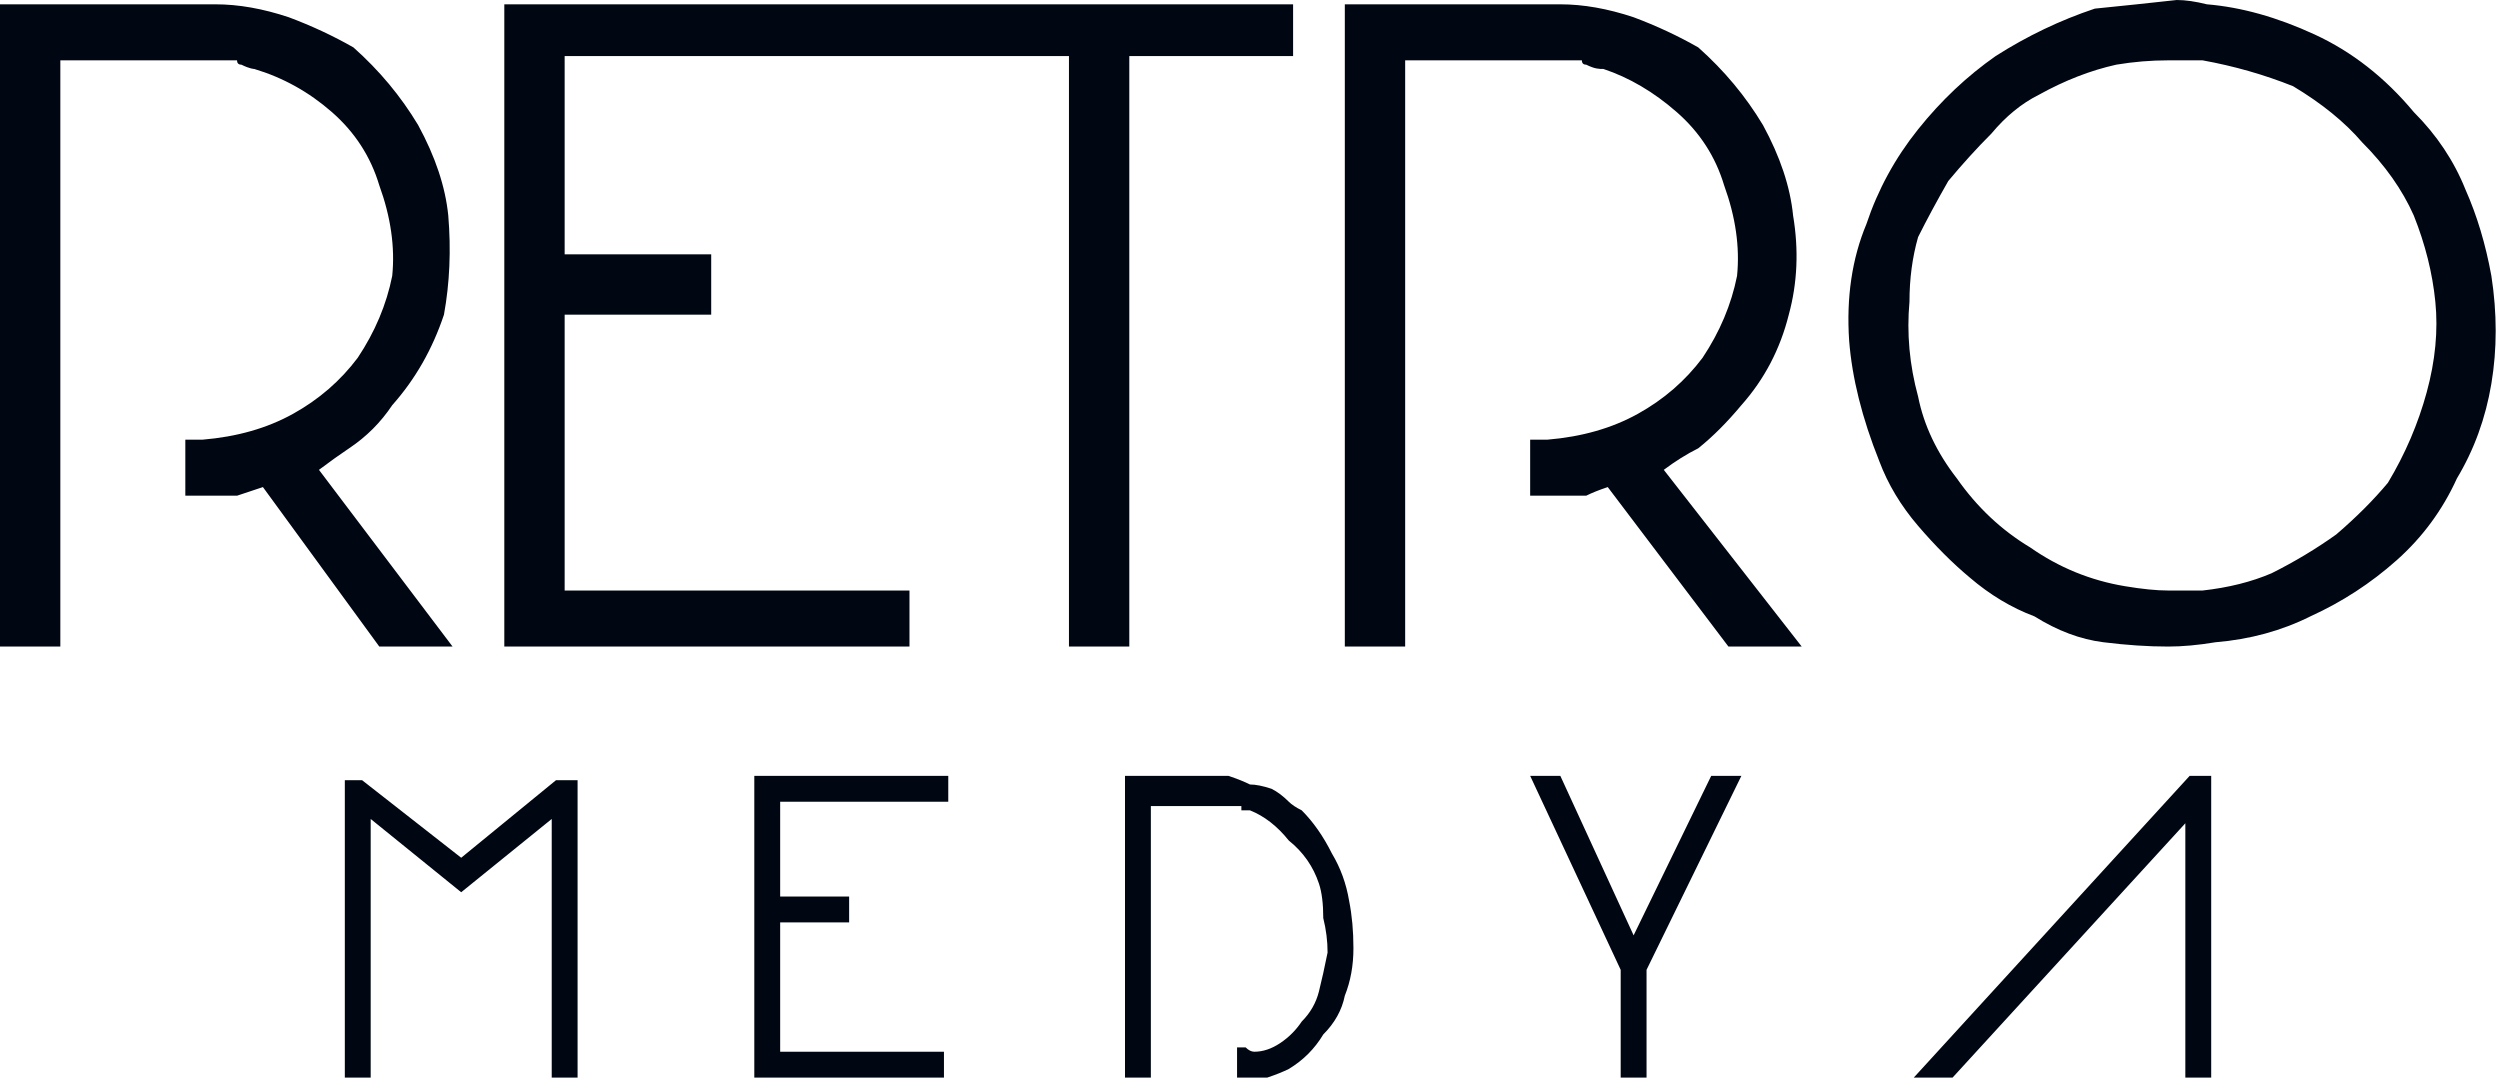 <svg version="1.2" xmlns="http://www.w3.org/2000/svg" viewBox="0 0 58 25" width="58" height="25">
	<path d="m8.1 10.4q0.6-0.4 1-1 0.8-0.9 1.2-2.1 0.2-1.1 0.1-2.3-0.1-1-0.7-2.1-0.6-1-1.5-1.8-0.7-0.4-1.5-0.7-0.9-0.3-1.7-0.3h-5v14.9h1.4v-13.6h3.8q0 0 0.1 0 0.1 0 0.2 0 0 0.1 0.1 0.1c0.2 0.1 0.3 0.1 0.3 0.1q1 0.3 1.8 1 0.8 0.7 1.1 1.7 0.4 1.1 0.3 2.1-0.2 1-0.8 1.9-0.6 0.8-1.5 1.3-0.9 0.5-2.1 0.6h-0.4v1.3h0.4q0.5 0 0.8 0 0.3-0.1 0.6-0.2l2.7 3.7h1.7l-3.1-4.1q0.4-0.3 0.7-0.5zm13-10.3h-9.4v14.9h9.4v-1.3h-8v-6.4h3.4v-1.4h-3.4v-4.6h8.3 3.4v13.7h1.4v-13.7h3.8v-1.2h-8.6zm18.3 10.3q0.5-0.4 1-1 0.8-0.9 1.1-2.1 0.3-1.1 0.1-2.3-0.1-1-0.7-2.1-0.6-1-1.5-1.8-0.7-0.4-1.5-0.7-0.9-0.3-1.7-0.3h-5v14.9h1.4v-13.6h3.8q0.1 0 0.1 0 0.2 0 0.2 0 0 0 0 0 0 0.1 0.1 0.1c0.2 0.1 0.3 0.1 0.4 0.1q0.9 0.3 1.7 1 0.8 0.7 1.1 1.7 0.4 1.1 0.3 2.1-0.2 1-0.8 1.9-0.6 0.8-1.5 1.3-0.9 0.5-2.1 0.6h-0.4v1.3h0.4q0.5 0 0.9 0 0.2-0.1 0.5-0.2l2.8 3.7h1.7l-3.2-4.1q0.4-0.3 0.8-0.5zm18.4-4q-0.2-1.1-0.6-2-0.4-1-1.2-1.8-1-1.2-2.3-1.8-1.3-0.6-2.5-0.7-0.4-0.1-0.7-0.1-0.9 0.1-1.9 0.2-1.2 0.4-2.3 1.1-1 0.7-1.8 1.7-0.8 1-1.2 2.2-0.5 1.2-0.4 2.7 0.1 1.3 0.7 2.8 0.3 0.8 0.9 1.5 0.6 0.7 1.2 1.2 0.7 0.6 1.5 0.9 0.8 0.5 1.6 0.6 0.8 0.1 1.5 0.1 0.5 0 1.1-0.1 1.2-0.1 2.2-0.6 1.1-0.5 2-1.3 0.9-0.8 1.4-1.9 0.6-1 0.8-2.2 0.2-1.2 0-2.5zm-1.5 2.7q-0.3 1.1-0.9 2.1-0.5 0.6-1.2 1.2-0.7 0.5-1.5 0.9-0.7 0.3-1.6 0.4-0.4 0-0.8 0-0.4 0-1-0.1-1.2-0.2-2.2-0.9-1-0.6-1.7-1.6-0.7-0.9-0.9-1.9-0.3-1.1-0.2-2.2 0-0.8 0.2-1.5 0.3-0.6 0.7-1.3 0.5-0.6 1-1.1 0.5-0.6 1.1-0.9 0.9-0.5 1.8-0.7 0.6-0.1 1.2-0.1 0.4 0 0.8 0 1.1 0.2 2.1 0.6 1 0.6 1.6 1.3 0.8 0.8 1.2 1.7 0.4 1 0.5 2 0.1 1-0.2 2.1zm-5.5 8.9l-6.4 7h0.9l5.4-5.9v5.9h0.6v-7zm-13.2 4.5v2.5h0.6v-2.5l2.2-4.5h-0.2-0.5l-1.8 3.7-1.7-3.7h-0.7m-4.6 1.8q-0.3-0.6-0.7-1-0.2-0.1-0.3-0.2-0.2-0.2-0.4-0.3-0.3-0.1-0.5-0.1-0.2-0.1-0.5-0.2-0.6 0-1.1 0h-1.3v7h0.6v-6.3h1.7c0 0 0.1 0 0.1 0q0.1 0 0.1 0 0.1 0 0.2 0v0.1q0 0 0.1 0 0 0 0 0h0.1q0.5 0.2 0.9 0.7 0.5 0.4 0.7 1 0.1 0.3 0.1 0.8 0.1 0.4 0.1 0.8-0.1 0.5-0.2 0.9-0.1 0.4-0.4 0.7-0.2 0.3-0.5 0.5-0.3 0.2-0.6 0.2-0.1 0-0.2-0.1h-0.2v0.7h0.2q0.1 0 0.2 0 0.2 0 0.3 0 0.3-0.1 0.5-0.2 0.5-0.3 0.8-0.8 0.4-0.4 0.5-0.9 0.2-0.5 0.2-1.1 0-0.6-0.1-1.1-0.1-0.6-0.4-1.1zm-13.4 5.2h4.4v-0.6h-3.8v-3h1.6v-0.6h-1.6v-2.2h3.9v-0.6h-4.5zm-6.8-5.1l-2.3-1.8h-0.4v6.9h0.6v-6l2.1 1.7 2.1-1.7v6h0.6v-6.9h-0.5z" fill="#000712"></path>
</svg>